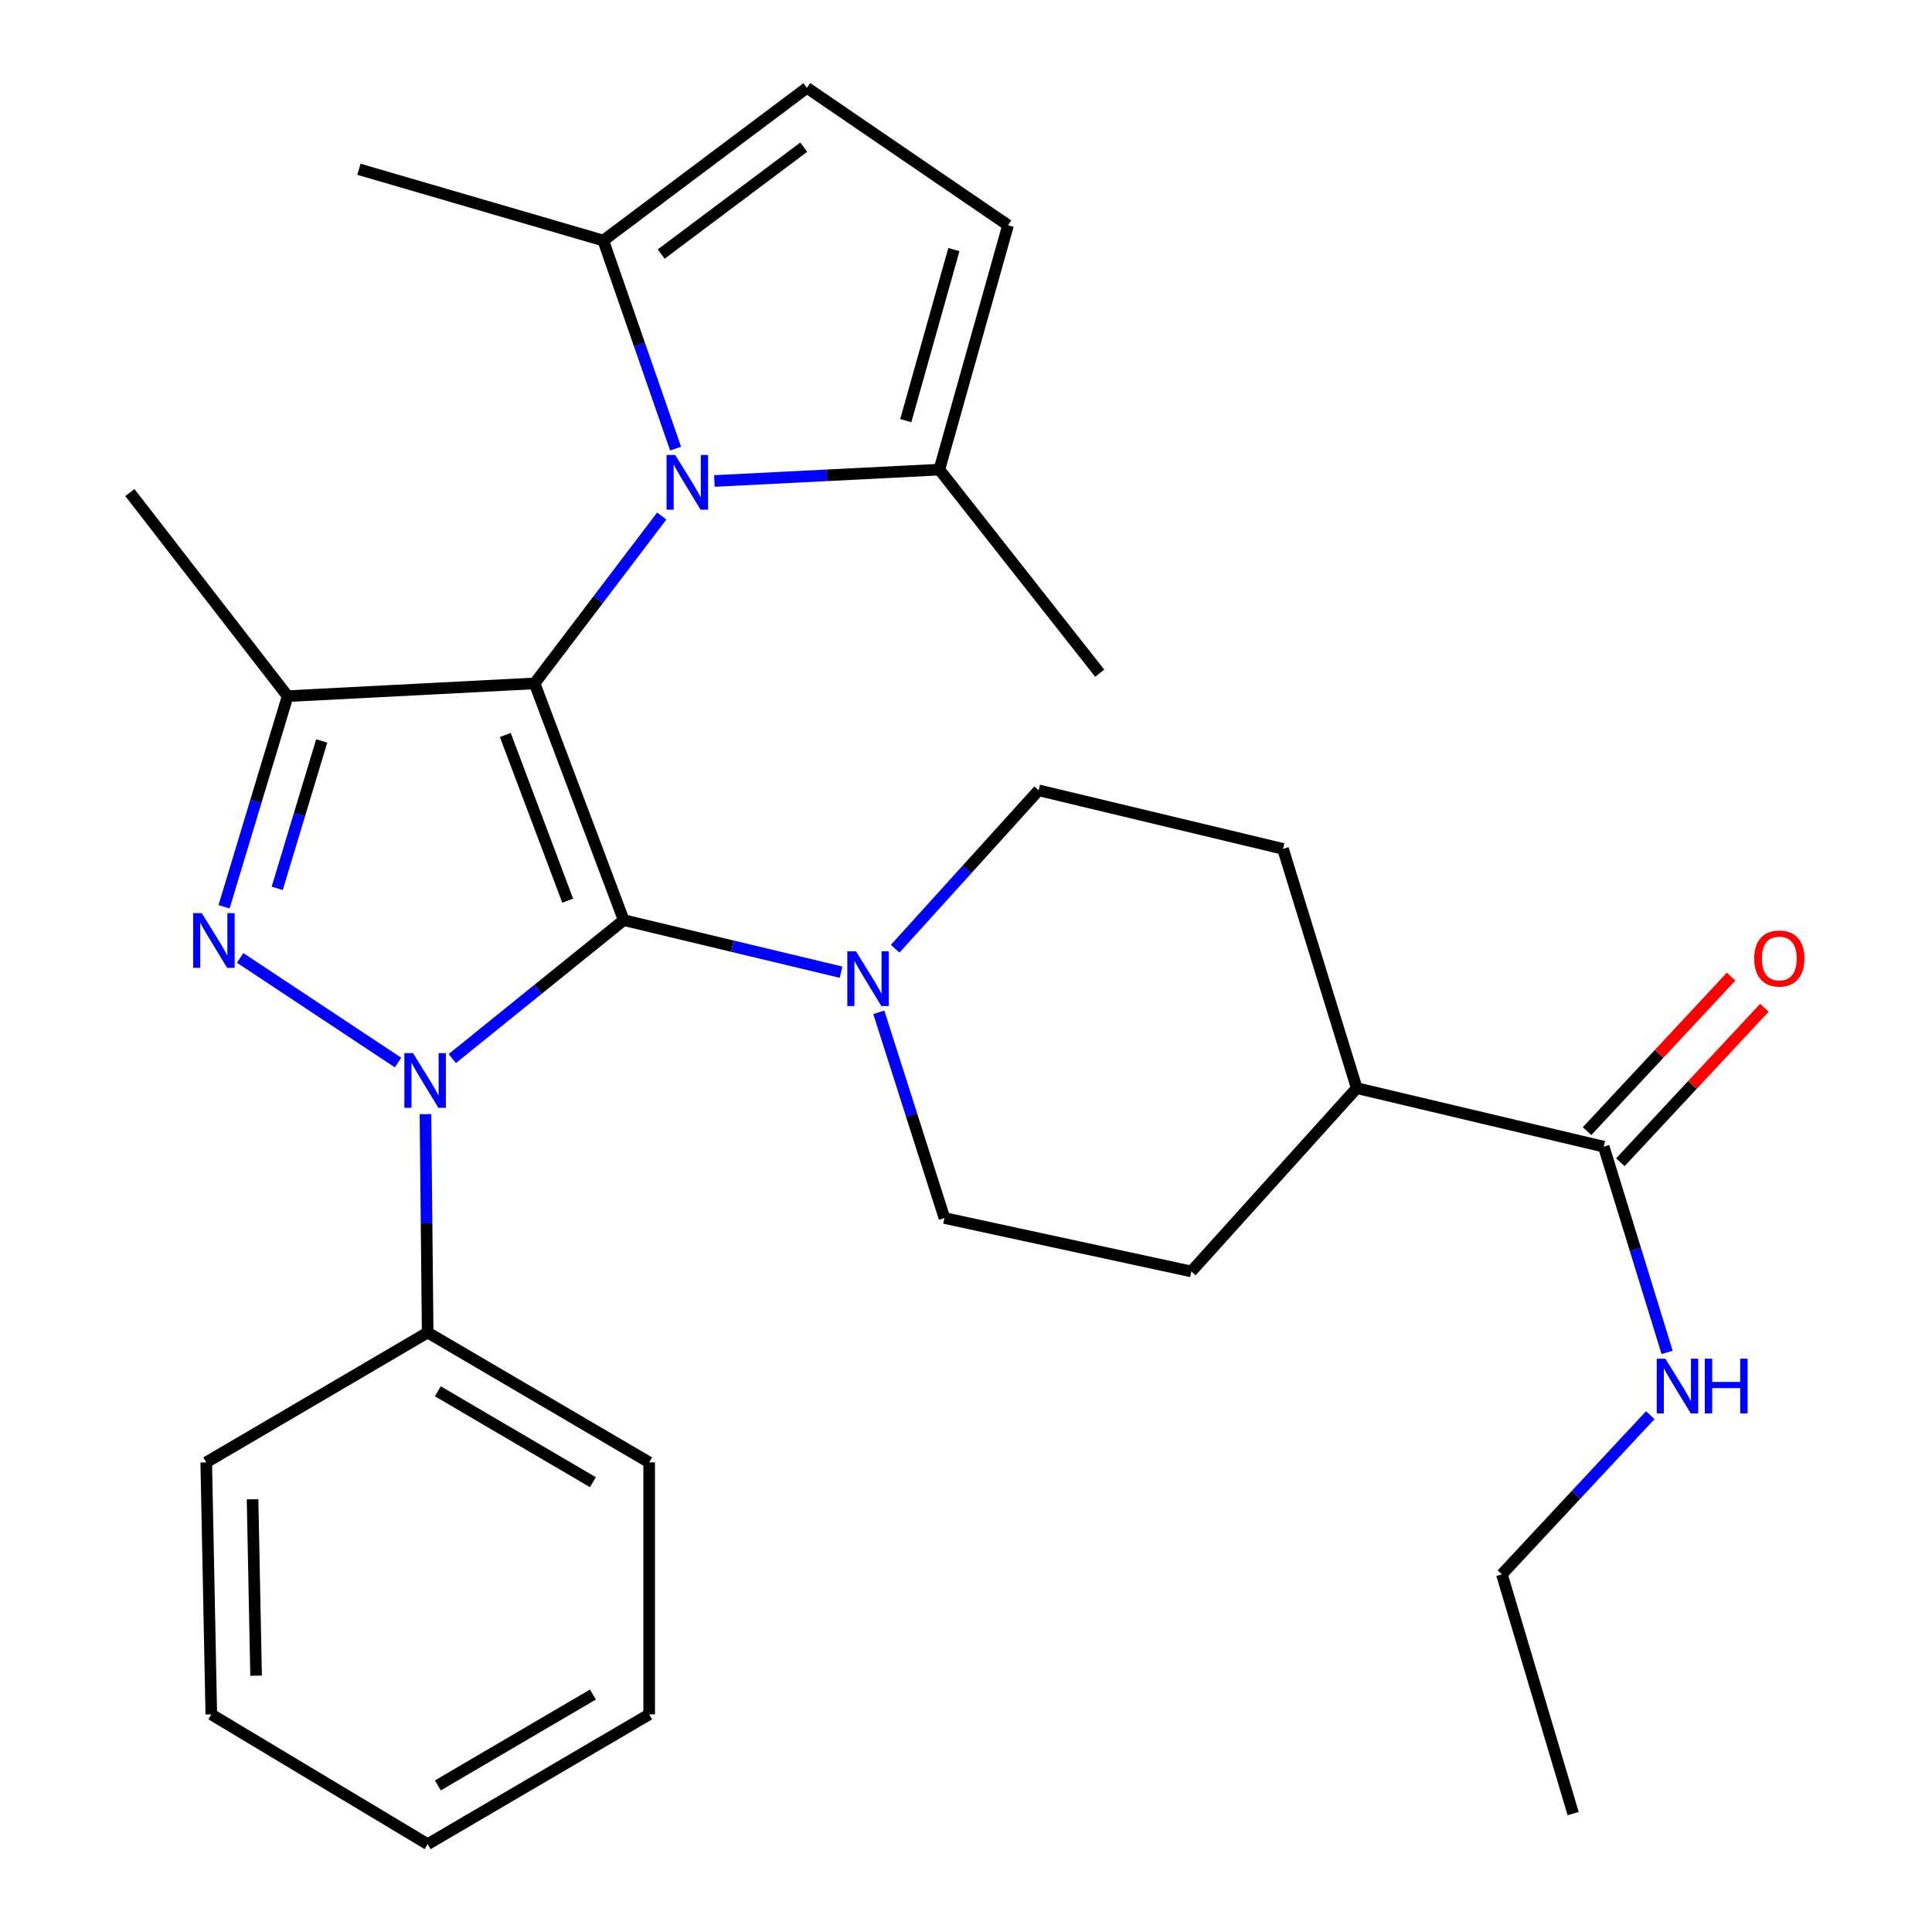 <?xml version='1.0' encoding='iso-8859-1'?>
<svg version='1.1' baseProfile='full'
              xmlns='http://www.w3.org/2000/svg'
                      xmlns:rdkit='http://www.rdkit.org/xml'
                      xmlns:xlink='http://www.w3.org/1999/xlink'
                  xml:space='preserve'
width='1000px' height='1000px' viewBox='0 0 1000 1000'>
<!-- END OF HEADER -->
<rect style='opacity:1.0;fill:#FFFFFF;stroke:none' width='1000' height='1000' x='0' y='0'> </rect>
<path class='bond-0' d='M 322.831,476.259 L 276.697,353.726' style='fill:none;fill-rule:evenodd;stroke:#000000;stroke-width:6px;stroke-linecap:butt;stroke-linejoin:miter;stroke-opacity:1' />
<path class='bond-0' d='M 293.839,466.189 L 261.546,380.416' style='fill:none;fill-rule:evenodd;stroke:#000000;stroke-width:6px;stroke-linecap:butt;stroke-linejoin:miter;stroke-opacity:1' />
<path class='bond-1' d='M 322.831,476.259 L 278.458,512.09' style='fill:none;fill-rule:evenodd;stroke:#000000;stroke-width:6px;stroke-linecap:butt;stroke-linejoin:miter;stroke-opacity:1' />
<path class='bond-1' d='M 278.458,512.09 L 234.086,547.922' style='fill:none;fill-rule:evenodd;stroke:#0000FF;stroke-width:6px;stroke-linecap:butt;stroke-linejoin:miter;stroke-opacity:1' />
<path class='bond-5' d='M 322.831,476.259 L 379.073,489.729' style='fill:none;fill-rule:evenodd;stroke:#000000;stroke-width:6px;stroke-linecap:butt;stroke-linejoin:miter;stroke-opacity:1' />
<path class='bond-5' d='M 379.073,489.729 L 435.316,503.2' style='fill:none;fill-rule:evenodd;stroke:#0000FF;stroke-width:6px;stroke-linecap:butt;stroke-linejoin:miter;stroke-opacity:1' />
<path class='bond-3' d='M 276.697,353.726 L 148.884,360.329' style='fill:none;fill-rule:evenodd;stroke:#000000;stroke-width:6px;stroke-linecap:butt;stroke-linejoin:miter;stroke-opacity:1' />
<path class='bond-4' d='M 276.697,353.726 L 309.607,310.41' style='fill:none;fill-rule:evenodd;stroke:#000000;stroke-width:6px;stroke-linecap:butt;stroke-linejoin:miter;stroke-opacity:1' />
<path class='bond-4' d='M 309.607,310.41 L 342.516,267.094' style='fill:none;fill-rule:evenodd;stroke:#0000FF;stroke-width:6px;stroke-linecap:butt;stroke-linejoin:miter;stroke-opacity:1' />
<path class='bond-2' d='M 206.024,549.972 L 124.303,495.817' style='fill:none;fill-rule:evenodd;stroke:#0000FF;stroke-width:6px;stroke-linecap:butt;stroke-linejoin:miter;stroke-opacity:1' />
<path class='bond-11' d='M 220.218,576.683 L 220.786,633.196' style='fill:none;fill-rule:evenodd;stroke:#0000FF;stroke-width:6px;stroke-linecap:butt;stroke-linejoin:miter;stroke-opacity:1' />
<path class='bond-11' d='M 220.786,633.196 L 221.353,689.708' style='fill:none;fill-rule:evenodd;stroke:#000000;stroke-width:6px;stroke-linecap:butt;stroke-linejoin:miter;stroke-opacity:1' />
<path class='bond-29' d='M 115.976,469.343 L 132.43,414.836' style='fill:none;fill-rule:evenodd;stroke:#0000FF;stroke-width:6px;stroke-linecap:butt;stroke-linejoin:miter;stroke-opacity:1' />
<path class='bond-29' d='M 132.43,414.836 L 148.884,360.329' style='fill:none;fill-rule:evenodd;stroke:#000000;stroke-width:6px;stroke-linecap:butt;stroke-linejoin:miter;stroke-opacity:1' />
<path class='bond-29' d='M 143.49,459.807 L 155.008,421.652' style='fill:none;fill-rule:evenodd;stroke:#0000FF;stroke-width:6px;stroke-linecap:butt;stroke-linejoin:miter;stroke-opacity:1' />
<path class='bond-29' d='M 155.008,421.652 L 166.526,383.497' style='fill:none;fill-rule:evenodd;stroke:#000000;stroke-width:6px;stroke-linecap:butt;stroke-linejoin:miter;stroke-opacity:1' />
<path class='bond-19' d='M 148.884,360.329 L 67.218,254.947' style='fill:none;fill-rule:evenodd;stroke:#000000;stroke-width:6px;stroke-linecap:butt;stroke-linejoin:miter;stroke-opacity:1' />
<path class='bond-6' d='M 349.686,232.195 L 330.978,178.348' style='fill:none;fill-rule:evenodd;stroke:#0000FF;stroke-width:6px;stroke-linecap:butt;stroke-linejoin:miter;stroke-opacity:1' />
<path class='bond-6' d='M 330.978,178.348 L 312.27,124.501' style='fill:none;fill-rule:evenodd;stroke:#000000;stroke-width:6px;stroke-linecap:butt;stroke-linejoin:miter;stroke-opacity:1' />
<path class='bond-7' d='M 369.762,248.96 L 427.983,246.018' style='fill:none;fill-rule:evenodd;stroke:#0000FF;stroke-width:6px;stroke-linecap:butt;stroke-linejoin:miter;stroke-opacity:1' />
<path class='bond-7' d='M 427.983,246.018 L 486.203,243.077' style='fill:none;fill-rule:evenodd;stroke:#000000;stroke-width:6px;stroke-linecap:butt;stroke-linejoin:miter;stroke-opacity:1' />
<path class='bond-12' d='M 463.335,491.062 L 500.463,450.066' style='fill:none;fill-rule:evenodd;stroke:#0000FF;stroke-width:6px;stroke-linecap:butt;stroke-linejoin:miter;stroke-opacity:1' />
<path class='bond-12' d='M 500.463,450.066 L 537.591,409.07' style='fill:none;fill-rule:evenodd;stroke:#000000;stroke-width:6px;stroke-linecap:butt;stroke-linejoin:miter;stroke-opacity:1' />
<path class='bond-13' d='M 454.862,523.962 L 471.85,577.205' style='fill:none;fill-rule:evenodd;stroke:#0000FF;stroke-width:6px;stroke-linecap:butt;stroke-linejoin:miter;stroke-opacity:1' />
<path class='bond-13' d='M 471.85,577.205 L 488.837,630.447' style='fill:none;fill-rule:evenodd;stroke:#000000;stroke-width:6px;stroke-linecap:butt;stroke-linejoin:miter;stroke-opacity:1' />
<path class='bond-9' d='M 312.27,124.501 L 417.665,45.455' style='fill:none;fill-rule:evenodd;stroke:#000000;stroke-width:6px;stroke-linecap:butt;stroke-linejoin:miter;stroke-opacity:1' />
<path class='bond-9' d='M 342.23,131.511 L 416.006,76.179' style='fill:none;fill-rule:evenodd;stroke:#000000;stroke-width:6px;stroke-linecap:butt;stroke-linejoin:miter;stroke-opacity:1' />
<path class='bond-21' d='M 312.27,124.501 L 185.793,87.618' style='fill:none;fill-rule:evenodd;stroke:#000000;stroke-width:6px;stroke-linecap:butt;stroke-linejoin:miter;stroke-opacity:1' />
<path class='bond-8' d='M 486.203,243.077 L 521.763,116.587' style='fill:none;fill-rule:evenodd;stroke:#000000;stroke-width:6px;stroke-linecap:butt;stroke-linejoin:miter;stroke-opacity:1' />
<path class='bond-8' d='M 468.833,217.721 L 493.725,129.178' style='fill:none;fill-rule:evenodd;stroke:#000000;stroke-width:6px;stroke-linecap:butt;stroke-linejoin:miter;stroke-opacity:1' />
<path class='bond-20' d='M 486.203,243.077 L 569.206,348.446' style='fill:none;fill-rule:evenodd;stroke:#000000;stroke-width:6px;stroke-linecap:butt;stroke-linejoin:miter;stroke-opacity:1' />
<path class='bond-31' d='M 521.763,116.587 L 417.665,45.455' style='fill:none;fill-rule:evenodd;stroke:#000000;stroke-width:6px;stroke-linecap:butt;stroke-linejoin:miter;stroke-opacity:1' />
<path class='bond-10' d='M 830.087,593.511 L 702.247,563.219' style='fill:none;fill-rule:evenodd;stroke:#000000;stroke-width:6px;stroke-linecap:butt;stroke-linejoin:miter;stroke-opacity:1' />
<path class='bond-15' d='M 838.711,601.553 L 875.984,561.577' style='fill:none;fill-rule:evenodd;stroke:#000000;stroke-width:6px;stroke-linecap:butt;stroke-linejoin:miter;stroke-opacity:1' />
<path class='bond-15' d='M 875.984,561.577 L 913.257,521.601' style='fill:none;fill-rule:evenodd;stroke:#FF0000;stroke-width:6px;stroke-linecap:butt;stroke-linejoin:miter;stroke-opacity:1' />
<path class='bond-15' d='M 821.462,585.47 L 858.735,545.494' style='fill:none;fill-rule:evenodd;stroke:#000000;stroke-width:6px;stroke-linecap:butt;stroke-linejoin:miter;stroke-opacity:1' />
<path class='bond-15' d='M 858.735,545.494 L 896.008,505.517' style='fill:none;fill-rule:evenodd;stroke:#FF0000;stroke-width:6px;stroke-linecap:butt;stroke-linejoin:miter;stroke-opacity:1' />
<path class='bond-18' d='M 830.087,593.511 L 846.49,646.758' style='fill:none;fill-rule:evenodd;stroke:#000000;stroke-width:6px;stroke-linecap:butt;stroke-linejoin:miter;stroke-opacity:1' />
<path class='bond-18' d='M 846.49,646.758 L 862.893,700.006' style='fill:none;fill-rule:evenodd;stroke:#0000FF;stroke-width:6px;stroke-linecap:butt;stroke-linejoin:miter;stroke-opacity:1' />
<path class='bond-22' d='M 221.353,689.708 L 336.011,756.923' style='fill:none;fill-rule:evenodd;stroke:#000000;stroke-width:6px;stroke-linecap:butt;stroke-linejoin:miter;stroke-opacity:1' />
<path class='bond-22' d='M 226.625,720.137 L 306.886,767.187' style='fill:none;fill-rule:evenodd;stroke:#000000;stroke-width:6px;stroke-linecap:butt;stroke-linejoin:miter;stroke-opacity:1' />
<path class='bond-23' d='M 221.353,689.708 L 106.747,756.923' style='fill:none;fill-rule:evenodd;stroke:#000000;stroke-width:6px;stroke-linecap:butt;stroke-linejoin:miter;stroke-opacity:1' />
<path class='bond-16' d='M 537.591,409.07 L 664.08,439.376' style='fill:none;fill-rule:evenodd;stroke:#000000;stroke-width:6px;stroke-linecap:butt;stroke-linejoin:miter;stroke-opacity:1' />
<path class='bond-17' d='M 488.837,630.447 L 616.637,658.093' style='fill:none;fill-rule:evenodd;stroke:#000000;stroke-width:6px;stroke-linecap:butt;stroke-linejoin:miter;stroke-opacity:1' />
<path class='bond-14' d='M 702.247,563.219 L 616.637,658.093' style='fill:none;fill-rule:evenodd;stroke:#000000;stroke-width:6px;stroke-linecap:butt;stroke-linejoin:miter;stroke-opacity:1' />
<path class='bond-30' d='M 702.247,563.219 L 664.08,439.376' style='fill:none;fill-rule:evenodd;stroke:#000000;stroke-width:6px;stroke-linecap:butt;stroke-linejoin:miter;stroke-opacity:1' />
<path class='bond-24' d='M 854.182,732.499 L 815.779,773.687' style='fill:none;fill-rule:evenodd;stroke:#0000FF;stroke-width:6px;stroke-linecap:butt;stroke-linejoin:miter;stroke-opacity:1' />
<path class='bond-24' d='M 815.779,773.687 L 777.376,814.875' style='fill:none;fill-rule:evenodd;stroke:#000000;stroke-width:6px;stroke-linecap:butt;stroke-linejoin:miter;stroke-opacity:1' />
<path class='bond-27' d='M 336.011,756.923 L 336.011,887.37' style='fill:none;fill-rule:evenodd;stroke:#000000;stroke-width:6px;stroke-linecap:butt;stroke-linejoin:miter;stroke-opacity:1' />
<path class='bond-26' d='M 106.747,756.923 L 109.368,887.37' style='fill:none;fill-rule:evenodd;stroke:#000000;stroke-width:6px;stroke-linecap:butt;stroke-linejoin:miter;stroke-opacity:1' />
<path class='bond-26' d='M 130.72,776.017 L 132.554,867.329' style='fill:none;fill-rule:evenodd;stroke:#000000;stroke-width:6px;stroke-linecap:butt;stroke-linejoin:miter;stroke-opacity:1' />
<path class='bond-25' d='M 777.376,814.875 L 814.259,938.718' style='fill:none;fill-rule:evenodd;stroke:#000000;stroke-width:6px;stroke-linecap:butt;stroke-linejoin:miter;stroke-opacity:1' />
<path class='bond-28' d='M 109.368,887.37 L 221.353,954.545' style='fill:none;fill-rule:evenodd;stroke:#000000;stroke-width:6px;stroke-linecap:butt;stroke-linejoin:miter;stroke-opacity:1' />
<path class='bond-32' d='M 336.011,887.37 L 221.353,954.545' style='fill:none;fill-rule:evenodd;stroke:#000000;stroke-width:6px;stroke-linecap:butt;stroke-linejoin:miter;stroke-opacity:1' />
<path class='bond-32' d='M 306.891,877.097 L 226.63,924.12' style='fill:none;fill-rule:evenodd;stroke:#000000;stroke-width:6px;stroke-linecap:butt;stroke-linejoin:miter;stroke-opacity:1' />
<path  class='atom-2' d='M 213.783 545.102
L 223.063 560.102
Q 223.983 561.582, 225.463 564.262
Q 226.943 566.942, 227.023 567.102
L 227.023 545.102
L 230.783 545.102
L 230.783 573.422
L 226.903 573.422
L 216.943 557.022
Q 215.783 555.102, 214.543 552.902
Q 213.343 550.702, 212.983 550.022
L 212.983 573.422
L 209.303 573.422
L 209.303 545.102
L 213.783 545.102
' fill='#0000FF'/>
<path  class='atom-3' d='M 104.444 472.646
L 113.724 487.646
Q 114.644 489.126, 116.124 491.806
Q 117.604 494.486, 117.684 494.646
L 117.684 472.646
L 121.444 472.646
L 121.444 500.966
L 117.564 500.966
L 107.604 484.566
Q 106.444 482.646, 105.204 480.446
Q 104.004 478.246, 103.644 477.566
L 103.644 500.966
L 99.964 500.966
L 99.964 472.646
L 104.444 472.646
' fill='#0000FF'/>
<path  class='atom-5' d='M 349.497 235.507
L 358.777 250.507
Q 359.697 251.987, 361.177 254.667
Q 362.657 257.347, 362.737 257.507
L 362.737 235.507
L 366.497 235.507
L 366.497 263.827
L 362.617 263.827
L 352.657 247.427
Q 351.497 245.507, 350.257 243.307
Q 349.057 241.107, 348.697 240.427
L 348.697 263.827
L 345.017 263.827
L 345.017 235.507
L 349.497 235.507
' fill='#0000FF'/>
<path  class='atom-6' d='M 443.047 492.391
L 452.327 507.391
Q 453.247 508.871, 454.727 511.551
Q 456.207 514.231, 456.287 514.391
L 456.287 492.391
L 460.047 492.391
L 460.047 520.711
L 456.167 520.711
L 446.207 504.311
Q 445.047 502.391, 443.807 500.191
Q 442.607 497.991, 442.247 497.311
L 442.247 520.711
L 438.567 520.711
L 438.567 492.391
L 443.047 492.391
' fill='#0000FF'/>
<path  class='atom-16' d='M 907.964 496.123
Q 907.964 489.323, 911.324 485.523
Q 914.684 481.723, 920.964 481.723
Q 927.244 481.723, 930.604 485.523
Q 933.964 489.323, 933.964 496.123
Q 933.964 503.003, 930.564 506.923
Q 927.164 510.803, 920.964 510.803
Q 914.724 510.803, 911.324 506.923
Q 907.964 503.043, 907.964 496.123
M 920.964 507.603
Q 925.284 507.603, 927.604 504.723
Q 929.964 501.803, 929.964 496.123
Q 929.964 490.563, 927.604 487.763
Q 925.284 484.923, 920.964 484.923
Q 916.644 484.923, 914.284 487.723
Q 911.964 490.523, 911.964 496.123
Q 911.964 501.843, 914.284 504.723
Q 916.644 507.603, 920.964 507.603
' fill='#FF0000'/>
<path  class='atom-19' d='M 861.994 703.247
L 871.274 718.247
Q 872.194 719.727, 873.674 722.407
Q 875.154 725.087, 875.234 725.247
L 875.234 703.247
L 878.994 703.247
L 878.994 731.567
L 875.114 731.567
L 865.154 715.167
Q 863.994 713.247, 862.754 711.047
Q 861.554 708.847, 861.194 708.167
L 861.194 731.567
L 857.514 731.567
L 857.514 703.247
L 861.994 703.247
' fill='#0000FF'/>
<path  class='atom-19' d='M 882.394 703.247
L 886.234 703.247
L 886.234 715.287
L 900.714 715.287
L 900.714 703.247
L 904.554 703.247
L 904.554 731.567
L 900.714 731.567
L 900.714 718.487
L 886.234 718.487
L 886.234 731.567
L 882.394 731.567
L 882.394 703.247
' fill='#0000FF'/>
</svg>
